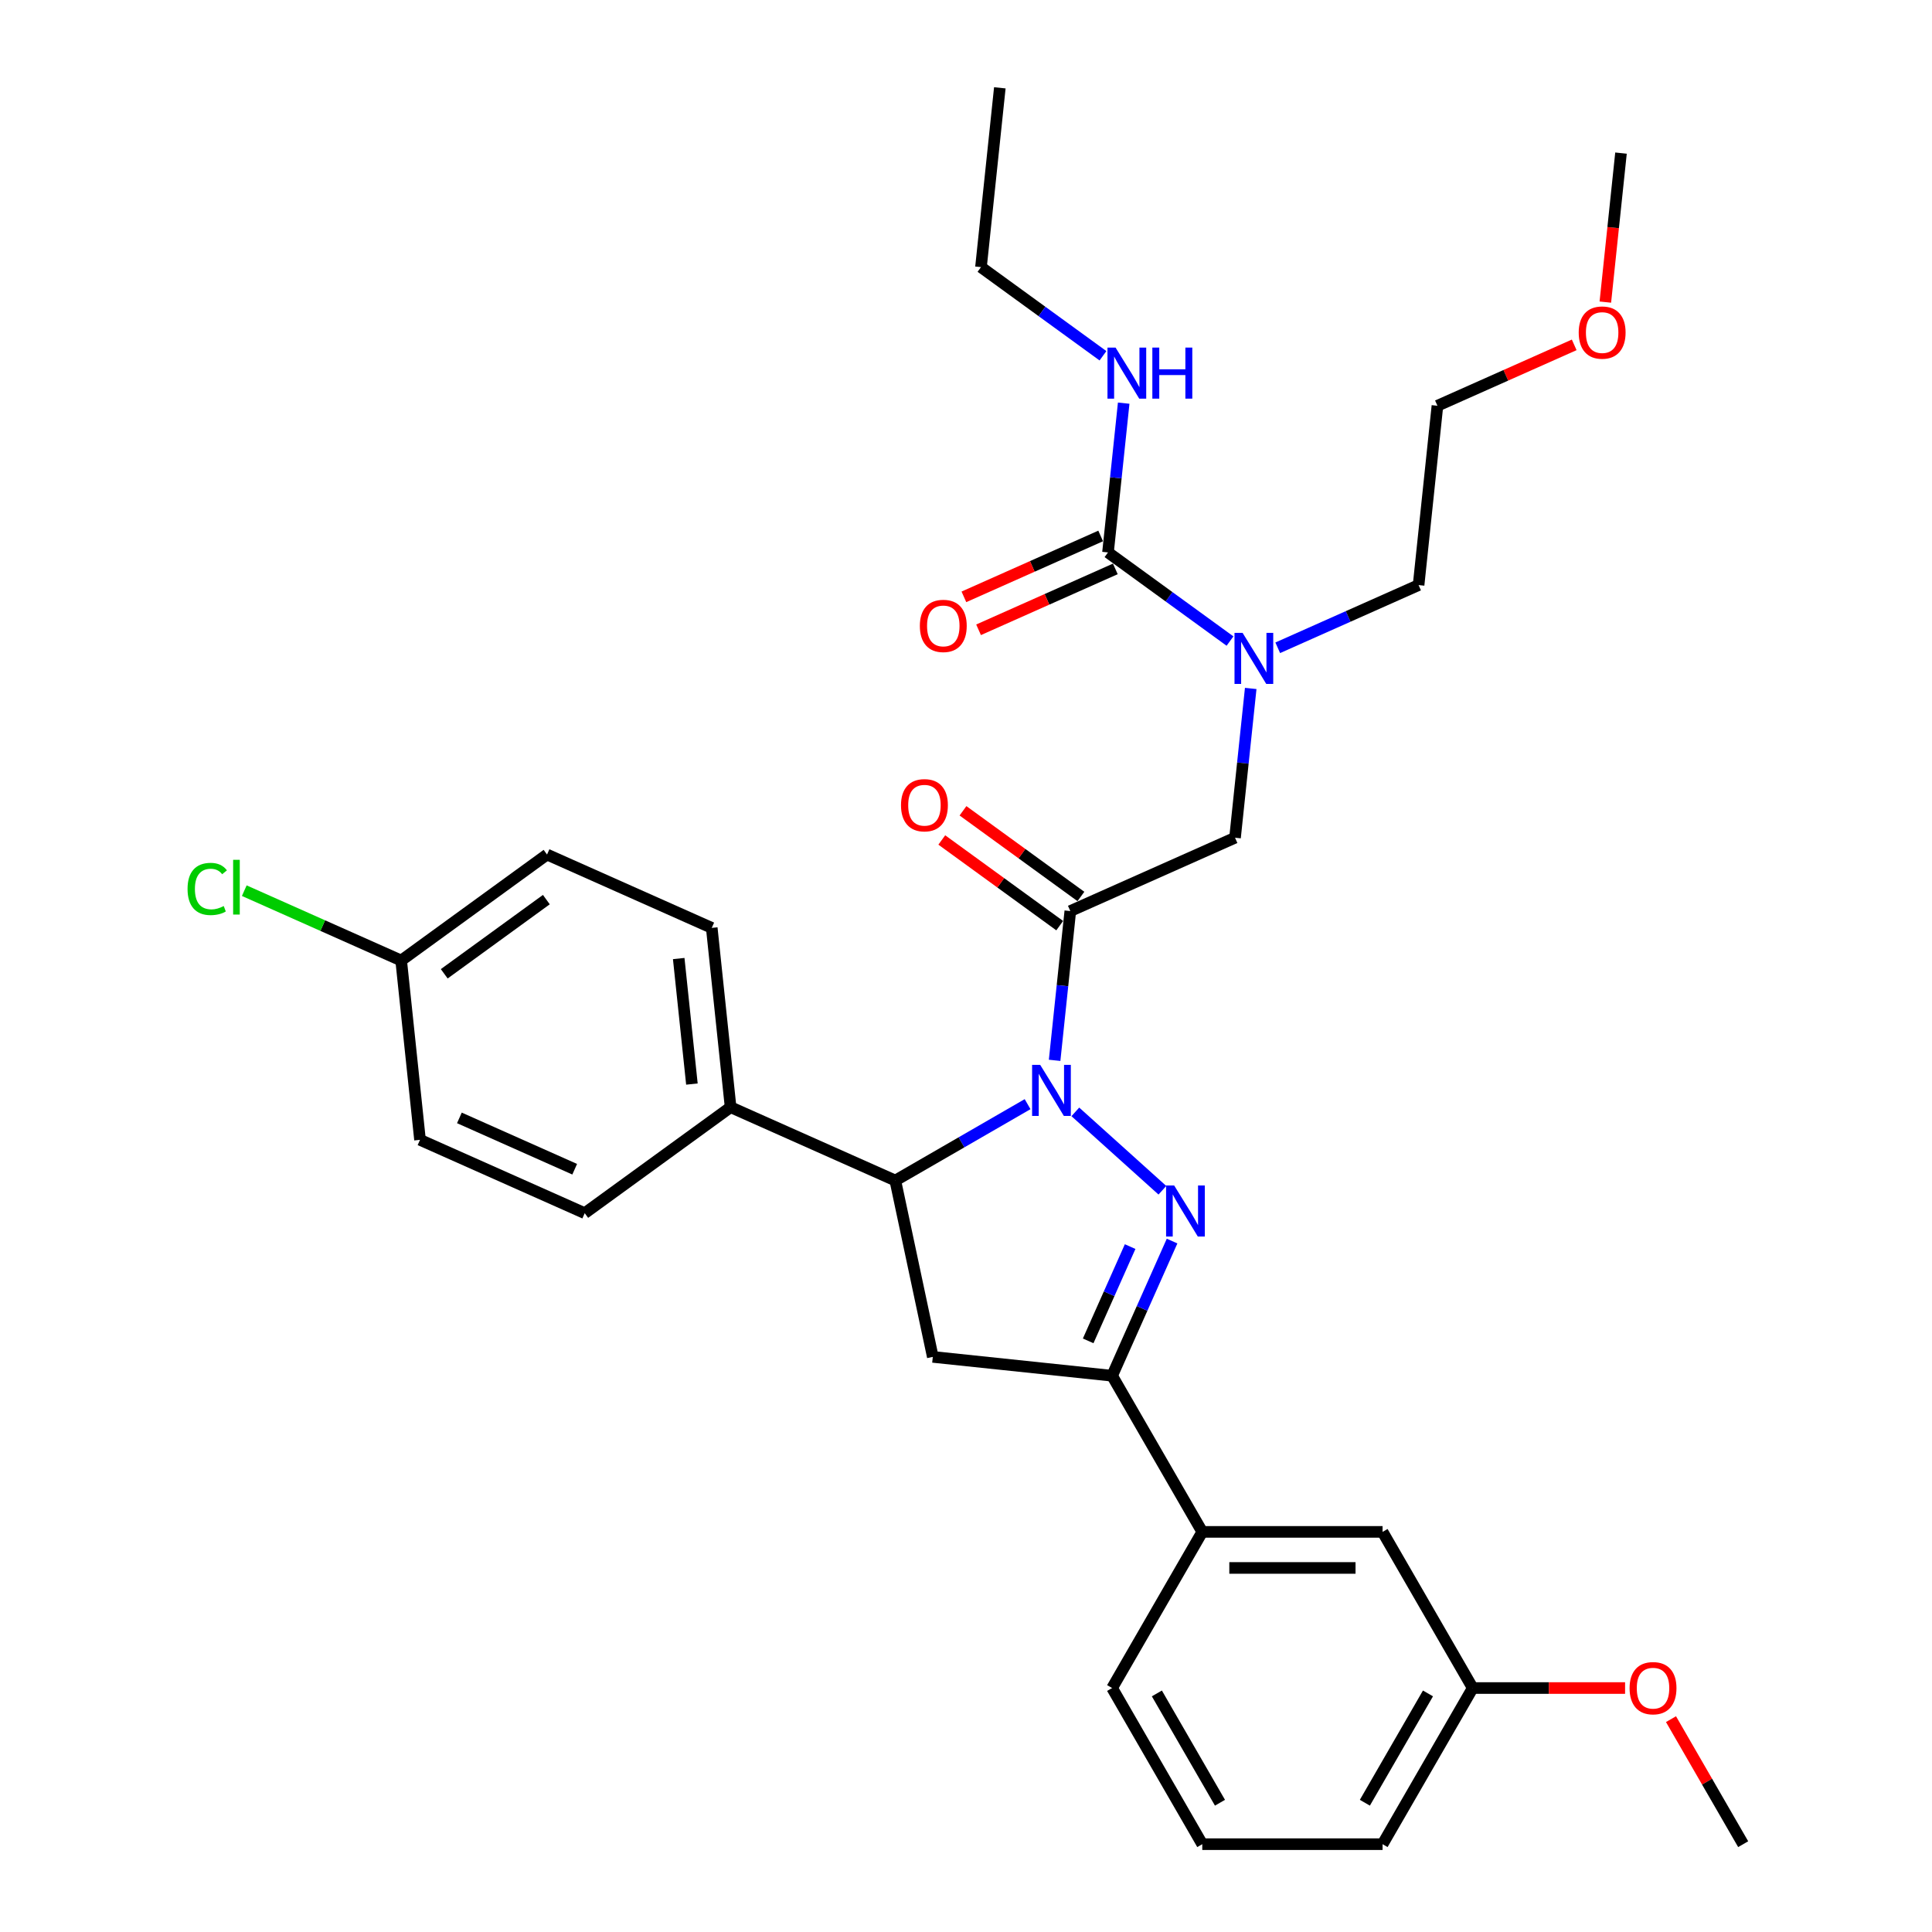 <?xml version='1.0' encoding='iso-8859-1'?>
<svg version='1.1' baseProfile='full'
              xmlns='http://www.w3.org/2000/svg'
                      xmlns:rdkit='http://www.rdkit.org/xml'
                      xmlns:xlink='http://www.w3.org/1999/xlink'
                  xml:space='preserve'
width='1000px' height='1000px' viewBox='0 0 1000 1000'>
<!-- END OF HEADER -->
<rect style='opacity:1.0;fill:#FFFFFF;stroke:none' width='1000' height='1000' x='0' y='0'> </rect>
<path class='bond-0' d='M 661.358,335.29 L 697.808,319.062' style='fill:none;fill-rule:evenodd;stroke:#0000FF;stroke-width:6px;stroke-linecap:butt;stroke-linejoin:miter;stroke-opacity:1' />
<path class='bond-0' d='M 697.808,319.062 L 734.258,302.833' style='fill:none;fill-rule:evenodd;stroke:#000000;stroke-width:6px;stroke-linecap:butt;stroke-linejoin:miter;stroke-opacity:1' />
<path class='bond-1' d='M 647.368,356.34 L 643.307,394.972' style='fill:none;fill-rule:evenodd;stroke:#0000FF;stroke-width:6px;stroke-linecap:butt;stroke-linejoin:miter;stroke-opacity:1' />
<path class='bond-1' d='M 643.307,394.972 L 639.247,433.605' style='fill:none;fill-rule:evenodd;stroke:#000000;stroke-width:6px;stroke-linecap:butt;stroke-linejoin:miter;stroke-opacity:1' />
<path class='bond-2' d='M 636.645,331.814 L 605.073,308.876' style='fill:none;fill-rule:evenodd;stroke:#0000FF;stroke-width:6px;stroke-linecap:butt;stroke-linejoin:miter;stroke-opacity:1' />
<path class='bond-2' d='M 605.073,308.876 L 573.5,285.937' style='fill:none;fill-rule:evenodd;stroke:#000000;stroke-width:6px;stroke-linecap:butt;stroke-linejoin:miter;stroke-opacity:1' />
<path class='bond-3' d='M 507.754,138.268 L 517.509,45.455' style='fill:none;fill-rule:evenodd;stroke:#000000;stroke-width:6px;stroke-linecap:butt;stroke-linejoin:miter;stroke-opacity:1' />
<path class='bond-4' d='M 507.754,138.268 L 539.327,161.207' style='fill:none;fill-rule:evenodd;stroke:#000000;stroke-width:6px;stroke-linecap:butt;stroke-linejoin:miter;stroke-opacity:1' />
<path class='bond-4' d='M 539.327,161.207 L 570.899,184.146' style='fill:none;fill-rule:evenodd;stroke:#0000FF;stroke-width:6px;stroke-linecap:butt;stroke-linejoin:miter;stroke-opacity:1' />
<path class='bond-5' d='M 559.476,464.014 L 528.958,441.841' style='fill:none;fill-rule:evenodd;stroke:#000000;stroke-width:6px;stroke-linecap:butt;stroke-linejoin:miter;stroke-opacity:1' />
<path class='bond-5' d='M 528.958,441.841 L 498.44,419.668' style='fill:none;fill-rule:evenodd;stroke:#FF0000;stroke-width:6px;stroke-linecap:butt;stroke-linejoin:miter;stroke-opacity:1' />
<path class='bond-5' d='M 548.505,479.114 L 517.987,456.941' style='fill:none;fill-rule:evenodd;stroke:#000000;stroke-width:6px;stroke-linecap:butt;stroke-linejoin:miter;stroke-opacity:1' />
<path class='bond-5' d='M 517.987,456.941 L 487.469,434.769' style='fill:none;fill-rule:evenodd;stroke:#FF0000;stroke-width:6px;stroke-linecap:butt;stroke-linejoin:miter;stroke-opacity:1' />
<path class='bond-6' d='M 553.99,471.564 L 639.247,433.605' style='fill:none;fill-rule:evenodd;stroke:#000000;stroke-width:6px;stroke-linecap:butt;stroke-linejoin:miter;stroke-opacity:1' />
<path class='bond-7' d='M 553.99,471.564 L 549.93,510.197' style='fill:none;fill-rule:evenodd;stroke:#000000;stroke-width:6px;stroke-linecap:butt;stroke-linejoin:miter;stroke-opacity:1' />
<path class='bond-7' d='M 549.93,510.197 L 545.869,548.83' style='fill:none;fill-rule:evenodd;stroke:#0000FF;stroke-width:6px;stroke-linecap:butt;stroke-linejoin:miter;stroke-opacity:1' />
<path class='bond-8' d='M 573.5,285.937 L 577.561,247.304' style='fill:none;fill-rule:evenodd;stroke:#000000;stroke-width:6px;stroke-linecap:butt;stroke-linejoin:miter;stroke-opacity:1' />
<path class='bond-8' d='M 577.561,247.304 L 581.621,208.671' style='fill:none;fill-rule:evenodd;stroke:#0000FF;stroke-width:6px;stroke-linecap:butt;stroke-linejoin:miter;stroke-opacity:1' />
<path class='bond-9' d='M 569.704,277.411 L 534.309,293.17' style='fill:none;fill-rule:evenodd;stroke:#000000;stroke-width:6px;stroke-linecap:butt;stroke-linejoin:miter;stroke-opacity:1' />
<path class='bond-9' d='M 534.309,293.17 L 498.913,308.929' style='fill:none;fill-rule:evenodd;stroke:#FF0000;stroke-width:6px;stroke-linecap:butt;stroke-linejoin:miter;stroke-opacity:1' />
<path class='bond-9' d='M 577.296,294.462 L 541.901,310.221' style='fill:none;fill-rule:evenodd;stroke:#000000;stroke-width:6px;stroke-linecap:butt;stroke-linejoin:miter;stroke-opacity:1' />
<path class='bond-9' d='M 541.901,310.221 L 506.505,325.981' style='fill:none;fill-rule:evenodd;stroke:#FF0000;stroke-width:6px;stroke-linecap:butt;stroke-linejoin:miter;stroke-opacity:1' />
<path class='bond-10' d='M 814.804,178.501 L 779.409,194.26' style='fill:none;fill-rule:evenodd;stroke:#FF0000;stroke-width:6px;stroke-linecap:butt;stroke-linejoin:miter;stroke-opacity:1' />
<path class='bond-10' d='M 779.409,194.26 L 744.013,210.019' style='fill:none;fill-rule:evenodd;stroke:#000000;stroke-width:6px;stroke-linecap:butt;stroke-linejoin:miter;stroke-opacity:1' />
<path class='bond-11' d='M 830.92,156.364 L 834.972,117.805' style='fill:none;fill-rule:evenodd;stroke:#FF0000;stroke-width:6px;stroke-linecap:butt;stroke-linejoin:miter;stroke-opacity:1' />
<path class='bond-11' d='M 834.972,117.805 L 839.025,79.247' style='fill:none;fill-rule:evenodd;stroke:#000000;stroke-width:6px;stroke-linecap:butt;stroke-linejoin:miter;stroke-opacity:1' />
<path class='bond-12' d='M 734.258,302.833 L 744.013,210.019' style='fill:none;fill-rule:evenodd;stroke:#000000;stroke-width:6px;stroke-linecap:butt;stroke-linejoin:miter;stroke-opacity:1' />
<path class='bond-13' d='M 531.879,571.511 L 497.646,591.276' style='fill:none;fill-rule:evenodd;stroke:#0000FF;stroke-width:6px;stroke-linecap:butt;stroke-linejoin:miter;stroke-opacity:1' />
<path class='bond-13' d='M 497.646,591.276 L 463.413,611.04' style='fill:none;fill-rule:evenodd;stroke:#000000;stroke-width:6px;stroke-linecap:butt;stroke-linejoin:miter;stroke-opacity:1' />
<path class='bond-14' d='M 556.591,575.503 L 601.648,616.073' style='fill:none;fill-rule:evenodd;stroke:#0000FF;stroke-width:6px;stroke-linecap:butt;stroke-linejoin:miter;stroke-opacity:1' />
<path class='bond-15' d='M 575.63,712.08 L 622.293,792.902' style='fill:none;fill-rule:evenodd;stroke:#000000;stroke-width:6px;stroke-linecap:butt;stroke-linejoin:miter;stroke-opacity:1' />
<path class='bond-16' d='M 575.63,712.08 L 482.817,702.325' style='fill:none;fill-rule:evenodd;stroke:#000000;stroke-width:6px;stroke-linecap:butt;stroke-linejoin:miter;stroke-opacity:1' />
<path class='bond-17' d='M 575.63,712.08 L 591.148,677.226' style='fill:none;fill-rule:evenodd;stroke:#000000;stroke-width:6px;stroke-linecap:butt;stroke-linejoin:miter;stroke-opacity:1' />
<path class='bond-17' d='M 591.148,677.226 L 606.666,642.372' style='fill:none;fill-rule:evenodd;stroke:#0000FF;stroke-width:6px;stroke-linecap:butt;stroke-linejoin:miter;stroke-opacity:1' />
<path class='bond-17' d='M 563.234,694.032 L 574.097,669.634' style='fill:none;fill-rule:evenodd;stroke:#000000;stroke-width:6px;stroke-linecap:butt;stroke-linejoin:miter;stroke-opacity:1' />
<path class='bond-17' d='M 574.097,669.634 L 584.96,645.236' style='fill:none;fill-rule:evenodd;stroke:#0000FF;stroke-width:6px;stroke-linecap:butt;stroke-linejoin:miter;stroke-opacity:1' />
<path class='bond-18' d='M 482.817,702.325 L 463.413,611.04' style='fill:none;fill-rule:evenodd;stroke:#000000;stroke-width:6px;stroke-linecap:butt;stroke-linejoin:miter;stroke-opacity:1' />
<path class='bond-19' d='M 463.413,611.04 L 378.157,573.081' style='fill:none;fill-rule:evenodd;stroke:#000000;stroke-width:6px;stroke-linecap:butt;stroke-linejoin:miter;stroke-opacity:1' />
<path class='bond-20' d='M 762.28,873.724 L 715.617,954.545' style='fill:none;fill-rule:evenodd;stroke:#000000;stroke-width:6px;stroke-linecap:butt;stroke-linejoin:miter;stroke-opacity:1' />
<path class='bond-20' d='M 739.116,876.515 L 706.453,933.09' style='fill:none;fill-rule:evenodd;stroke:#000000;stroke-width:6px;stroke-linecap:butt;stroke-linejoin:miter;stroke-opacity:1' />
<path class='bond-21' d='M 762.28,873.724 L 715.617,792.902' style='fill:none;fill-rule:evenodd;stroke:#000000;stroke-width:6px;stroke-linecap:butt;stroke-linejoin:miter;stroke-opacity:1' />
<path class='bond-22' d='M 762.28,873.724 L 801.71,873.724' style='fill:none;fill-rule:evenodd;stroke:#000000;stroke-width:6px;stroke-linecap:butt;stroke-linejoin:miter;stroke-opacity:1' />
<path class='bond-22' d='M 801.71,873.724 L 841.139,873.724' style='fill:none;fill-rule:evenodd;stroke:#FF0000;stroke-width:6px;stroke-linecap:butt;stroke-linejoin:miter;stroke-opacity:1' />
<path class='bond-23' d='M 715.617,954.545 L 622.293,954.545' style='fill:none;fill-rule:evenodd;stroke:#000000;stroke-width:6px;stroke-linecap:butt;stroke-linejoin:miter;stroke-opacity:1' />
<path class='bond-24' d='M 207.644,497.164 L 283.145,442.309' style='fill:none;fill-rule:evenodd;stroke:#000000;stroke-width:6px;stroke-linecap:butt;stroke-linejoin:miter;stroke-opacity:1' />
<path class='bond-24' d='M 229.94,504.036 L 282.791,465.638' style='fill:none;fill-rule:evenodd;stroke:#000000;stroke-width:6px;stroke-linecap:butt;stroke-linejoin:miter;stroke-opacity:1' />
<path class='bond-25' d='M 207.644,497.164 L 167.041,479.086' style='fill:none;fill-rule:evenodd;stroke:#000000;stroke-width:6px;stroke-linecap:butt;stroke-linejoin:miter;stroke-opacity:1' />
<path class='bond-25' d='M 167.041,479.086 L 126.438,461.009' style='fill:none;fill-rule:evenodd;stroke:#00CC00;stroke-width:6px;stroke-linecap:butt;stroke-linejoin:miter;stroke-opacity:1' />
<path class='bond-26' d='M 207.644,497.164 L 217.399,589.978' style='fill:none;fill-rule:evenodd;stroke:#000000;stroke-width:6px;stroke-linecap:butt;stroke-linejoin:miter;stroke-opacity:1' />
<path class='bond-27' d='M 378.157,573.081 L 302.655,627.936' style='fill:none;fill-rule:evenodd;stroke:#000000;stroke-width:6px;stroke-linecap:butt;stroke-linejoin:miter;stroke-opacity:1' />
<path class='bond-28' d='M 378.157,573.081 L 368.402,480.268' style='fill:none;fill-rule:evenodd;stroke:#000000;stroke-width:6px;stroke-linecap:butt;stroke-linejoin:miter;stroke-opacity:1' />
<path class='bond-28' d='M 358.131,561.11 L 351.302,496.141' style='fill:none;fill-rule:evenodd;stroke:#000000;stroke-width:6px;stroke-linecap:butt;stroke-linejoin:miter;stroke-opacity:1' />
<path class='bond-29' d='M 217.399,589.978 L 302.655,627.936' style='fill:none;fill-rule:evenodd;stroke:#000000;stroke-width:6px;stroke-linecap:butt;stroke-linejoin:miter;stroke-opacity:1' />
<path class='bond-29' d='M 237.779,578.62 L 297.459,605.191' style='fill:none;fill-rule:evenodd;stroke:#000000;stroke-width:6px;stroke-linecap:butt;stroke-linejoin:miter;stroke-opacity:1' />
<path class='bond-30' d='M 283.145,442.309 L 368.402,480.268' style='fill:none;fill-rule:evenodd;stroke:#000000;stroke-width:6px;stroke-linecap:butt;stroke-linejoin:miter;stroke-opacity:1' />
<path class='bond-31' d='M 622.293,954.545 L 575.63,873.724' style='fill:none;fill-rule:evenodd;stroke:#000000;stroke-width:6px;stroke-linecap:butt;stroke-linejoin:miter;stroke-opacity:1' />
<path class='bond-31' d='M 631.458,933.09 L 598.794,876.515' style='fill:none;fill-rule:evenodd;stroke:#000000;stroke-width:6px;stroke-linecap:butt;stroke-linejoin:miter;stroke-opacity:1' />
<path class='bond-32' d='M 575.63,873.724 L 622.293,792.902' style='fill:none;fill-rule:evenodd;stroke:#000000;stroke-width:6px;stroke-linecap:butt;stroke-linejoin:miter;stroke-opacity:1' />
<path class='bond-33' d='M 622.293,792.902 L 715.617,792.902' style='fill:none;fill-rule:evenodd;stroke:#000000;stroke-width:6px;stroke-linecap:butt;stroke-linejoin:miter;stroke-opacity:1' />
<path class='bond-33' d='M 636.291,811.567 L 701.619,811.567' style='fill:none;fill-rule:evenodd;stroke:#000000;stroke-width:6px;stroke-linecap:butt;stroke-linejoin:miter;stroke-opacity:1' />
<path class='bond-34' d='M 864.905,889.832 L 883.586,922.189' style='fill:none;fill-rule:evenodd;stroke:#FF0000;stroke-width:6px;stroke-linecap:butt;stroke-linejoin:miter;stroke-opacity:1' />
<path class='bond-34' d='M 883.586,922.189 L 902.267,954.545' style='fill:none;fill-rule:evenodd;stroke:#000000;stroke-width:6px;stroke-linecap:butt;stroke-linejoin:miter;stroke-opacity:1' />
<path  class='atom-0' d='M 643.16 327.577
L 651.82 341.576
Q 652.679 342.957, 654.06 345.458
Q 655.441 347.959, 655.516 348.108
L 655.516 327.577
L 659.025 327.577
L 659.025 354.006
L 655.404 354.006
L 646.109 338.701
Q 645.026 336.909, 643.869 334.856
Q 642.749 332.803, 642.413 332.168
L 642.413 354.006
L 638.979 354.006
L 638.979 327.577
L 643.16 327.577
' fill='#0000FF'/>
<path  class='atom-3' d='M 466.356 416.784
Q 466.356 410.437, 469.492 406.891
Q 472.628 403.345, 478.489 403.345
Q 484.35 403.345, 487.485 406.891
Q 490.621 410.437, 490.621 416.784
Q 490.621 423.204, 487.448 426.863
Q 484.275 430.484, 478.489 430.484
Q 472.665 430.484, 469.492 426.863
Q 466.356 423.242, 466.356 416.784
M 478.489 427.497
Q 482.52 427.497, 484.685 424.809
Q 486.888 422.084, 486.888 416.784
Q 486.888 411.595, 484.685 408.982
Q 482.52 406.331, 478.489 406.331
Q 474.457 406.331, 472.255 408.944
Q 470.089 411.557, 470.089 416.784
Q 470.089 422.122, 472.255 424.809
Q 474.457 427.497, 478.489 427.497
' fill='#FF0000'/>
<path  class='atom-6' d='M 577.413 179.908
L 586.074 193.907
Q 586.932 195.288, 588.314 197.789
Q 589.695 200.29, 589.769 200.44
L 589.769 179.908
L 593.278 179.908
L 593.278 206.338
L 589.657 206.338
L 580.362 191.033
Q 579.28 189.241, 578.123 187.188
Q 577.003 185.134, 576.667 184.5
L 576.667 206.338
L 573.232 206.338
L 573.232 179.908
L 577.413 179.908
' fill='#0000FF'/>
<path  class='atom-6' d='M 596.452 179.908
L 600.035 179.908
L 600.035 191.145
L 613.549 191.145
L 613.549 179.908
L 617.132 179.908
L 617.132 206.338
L 613.549 206.338
L 613.549 194.131
L 600.035 194.131
L 600.035 206.338
L 596.452 206.338
L 596.452 179.908
' fill='#0000FF'/>
<path  class='atom-7' d='M 476.112 323.97
Q 476.112 317.624, 479.247 314.078
Q 482.383 310.531, 488.244 310.531
Q 494.105 310.531, 497.24 314.078
Q 500.376 317.624, 500.376 323.97
Q 500.376 330.391, 497.203 334.049
Q 494.03 337.67, 488.244 337.67
Q 482.42 337.67, 479.247 334.049
Q 476.112 330.428, 476.112 323.97
M 488.244 334.684
Q 492.275 334.684, 494.441 331.996
Q 496.643 329.271, 496.643 323.97
Q 496.643 318.781, 494.441 316.168
Q 492.275 313.518, 488.244 313.518
Q 484.212 313.518, 482.01 316.131
Q 479.845 318.744, 479.845 323.97
Q 479.845 329.308, 482.01 331.996
Q 484.212 334.684, 488.244 334.684
' fill='#FF0000'/>
<path  class='atom-9' d='M 817.137 172.135
Q 817.137 165.789, 820.273 162.243
Q 823.409 158.697, 829.27 158.697
Q 835.131 158.697, 838.266 162.243
Q 841.402 165.789, 841.402 172.135
Q 841.402 178.556, 838.229 182.215
Q 835.056 185.836, 829.27 185.836
Q 823.446 185.836, 820.273 182.215
Q 817.137 178.594, 817.137 172.135
M 829.27 182.849
Q 833.301 182.849, 835.466 180.161
Q 837.669 177.436, 837.669 172.135
Q 837.669 166.947, 835.466 164.334
Q 833.301 161.683, 829.27 161.683
Q 825.238 161.683, 823.036 164.296
Q 820.87 166.909, 820.87 172.135
Q 820.87 177.474, 823.036 180.161
Q 825.238 182.849, 829.27 182.849
' fill='#FF0000'/>
<path  class='atom-11' d='M 538.393 551.163
L 547.053 565.161
Q 547.912 566.543, 549.293 569.044
Q 550.674 571.545, 550.749 571.694
L 550.749 551.163
L 554.258 551.163
L 554.258 577.592
L 550.637 577.592
L 541.342 562.287
Q 540.259 560.495, 539.102 558.442
Q 537.982 556.389, 537.646 555.754
L 537.646 577.592
L 534.212 577.592
L 534.212 551.163
L 538.393 551.163
' fill='#0000FF'/>
<path  class='atom-15' d='M 607.747 613.609
L 616.407 627.608
Q 617.266 628.989, 618.647 631.49
Q 620.028 633.991, 620.103 634.141
L 620.103 613.609
L 623.612 613.609
L 623.612 640.039
L 619.991 640.039
L 610.696 624.733
Q 609.613 622.942, 608.456 620.888
Q 607.336 618.835, 607 618.201
L 607 640.039
L 603.566 640.039
L 603.566 613.609
L 607.747 613.609
' fill='#0000FF'/>
<path  class='atom-20' d='M 97.078 460.12
Q 97.078 453.55, 100.139 450.116
Q 103.237 446.644, 109.098 446.644
Q 114.548 446.644, 117.46 450.489
L 114.996 452.505
Q 112.868 449.705, 109.098 449.705
Q 105.104 449.705, 102.976 452.393
Q 100.885 455.043, 100.885 460.12
Q 100.885 465.346, 103.051 468.034
Q 105.253 470.722, 109.509 470.722
Q 112.42 470.722, 115.817 468.967
L 116.863 471.767
Q 115.481 472.663, 113.391 473.185
Q 111.3 473.708, 108.986 473.708
Q 103.237 473.708, 100.139 470.199
Q 97.078 466.69, 97.078 460.12
' fill='#00CC00'/>
<path  class='atom-20' d='M 120.67 445.039
L 124.105 445.039
L 124.105 473.372
L 120.67 473.372
L 120.67 445.039
' fill='#00CC00'/>
<path  class='atom-29' d='M 843.472 873.798
Q 843.472 867.452, 846.608 863.906
Q 849.744 860.36, 855.605 860.36
Q 861.466 860.36, 864.601 863.906
Q 867.737 867.452, 867.737 873.798
Q 867.737 880.219, 864.564 883.878
Q 861.391 887.499, 855.605 887.499
Q 849.781 887.499, 846.608 883.878
Q 843.472 880.257, 843.472 873.798
M 855.605 884.512
Q 859.636 884.512, 861.801 881.824
Q 864.004 879.099, 864.004 873.798
Q 864.004 868.61, 861.801 865.996
Q 859.636 863.346, 855.605 863.346
Q 851.573 863.346, 849.371 865.959
Q 847.205 868.572, 847.205 873.798
Q 847.205 879.137, 849.371 881.824
Q 851.573 884.512, 855.605 884.512
' fill='#FF0000'/>
</svg>

